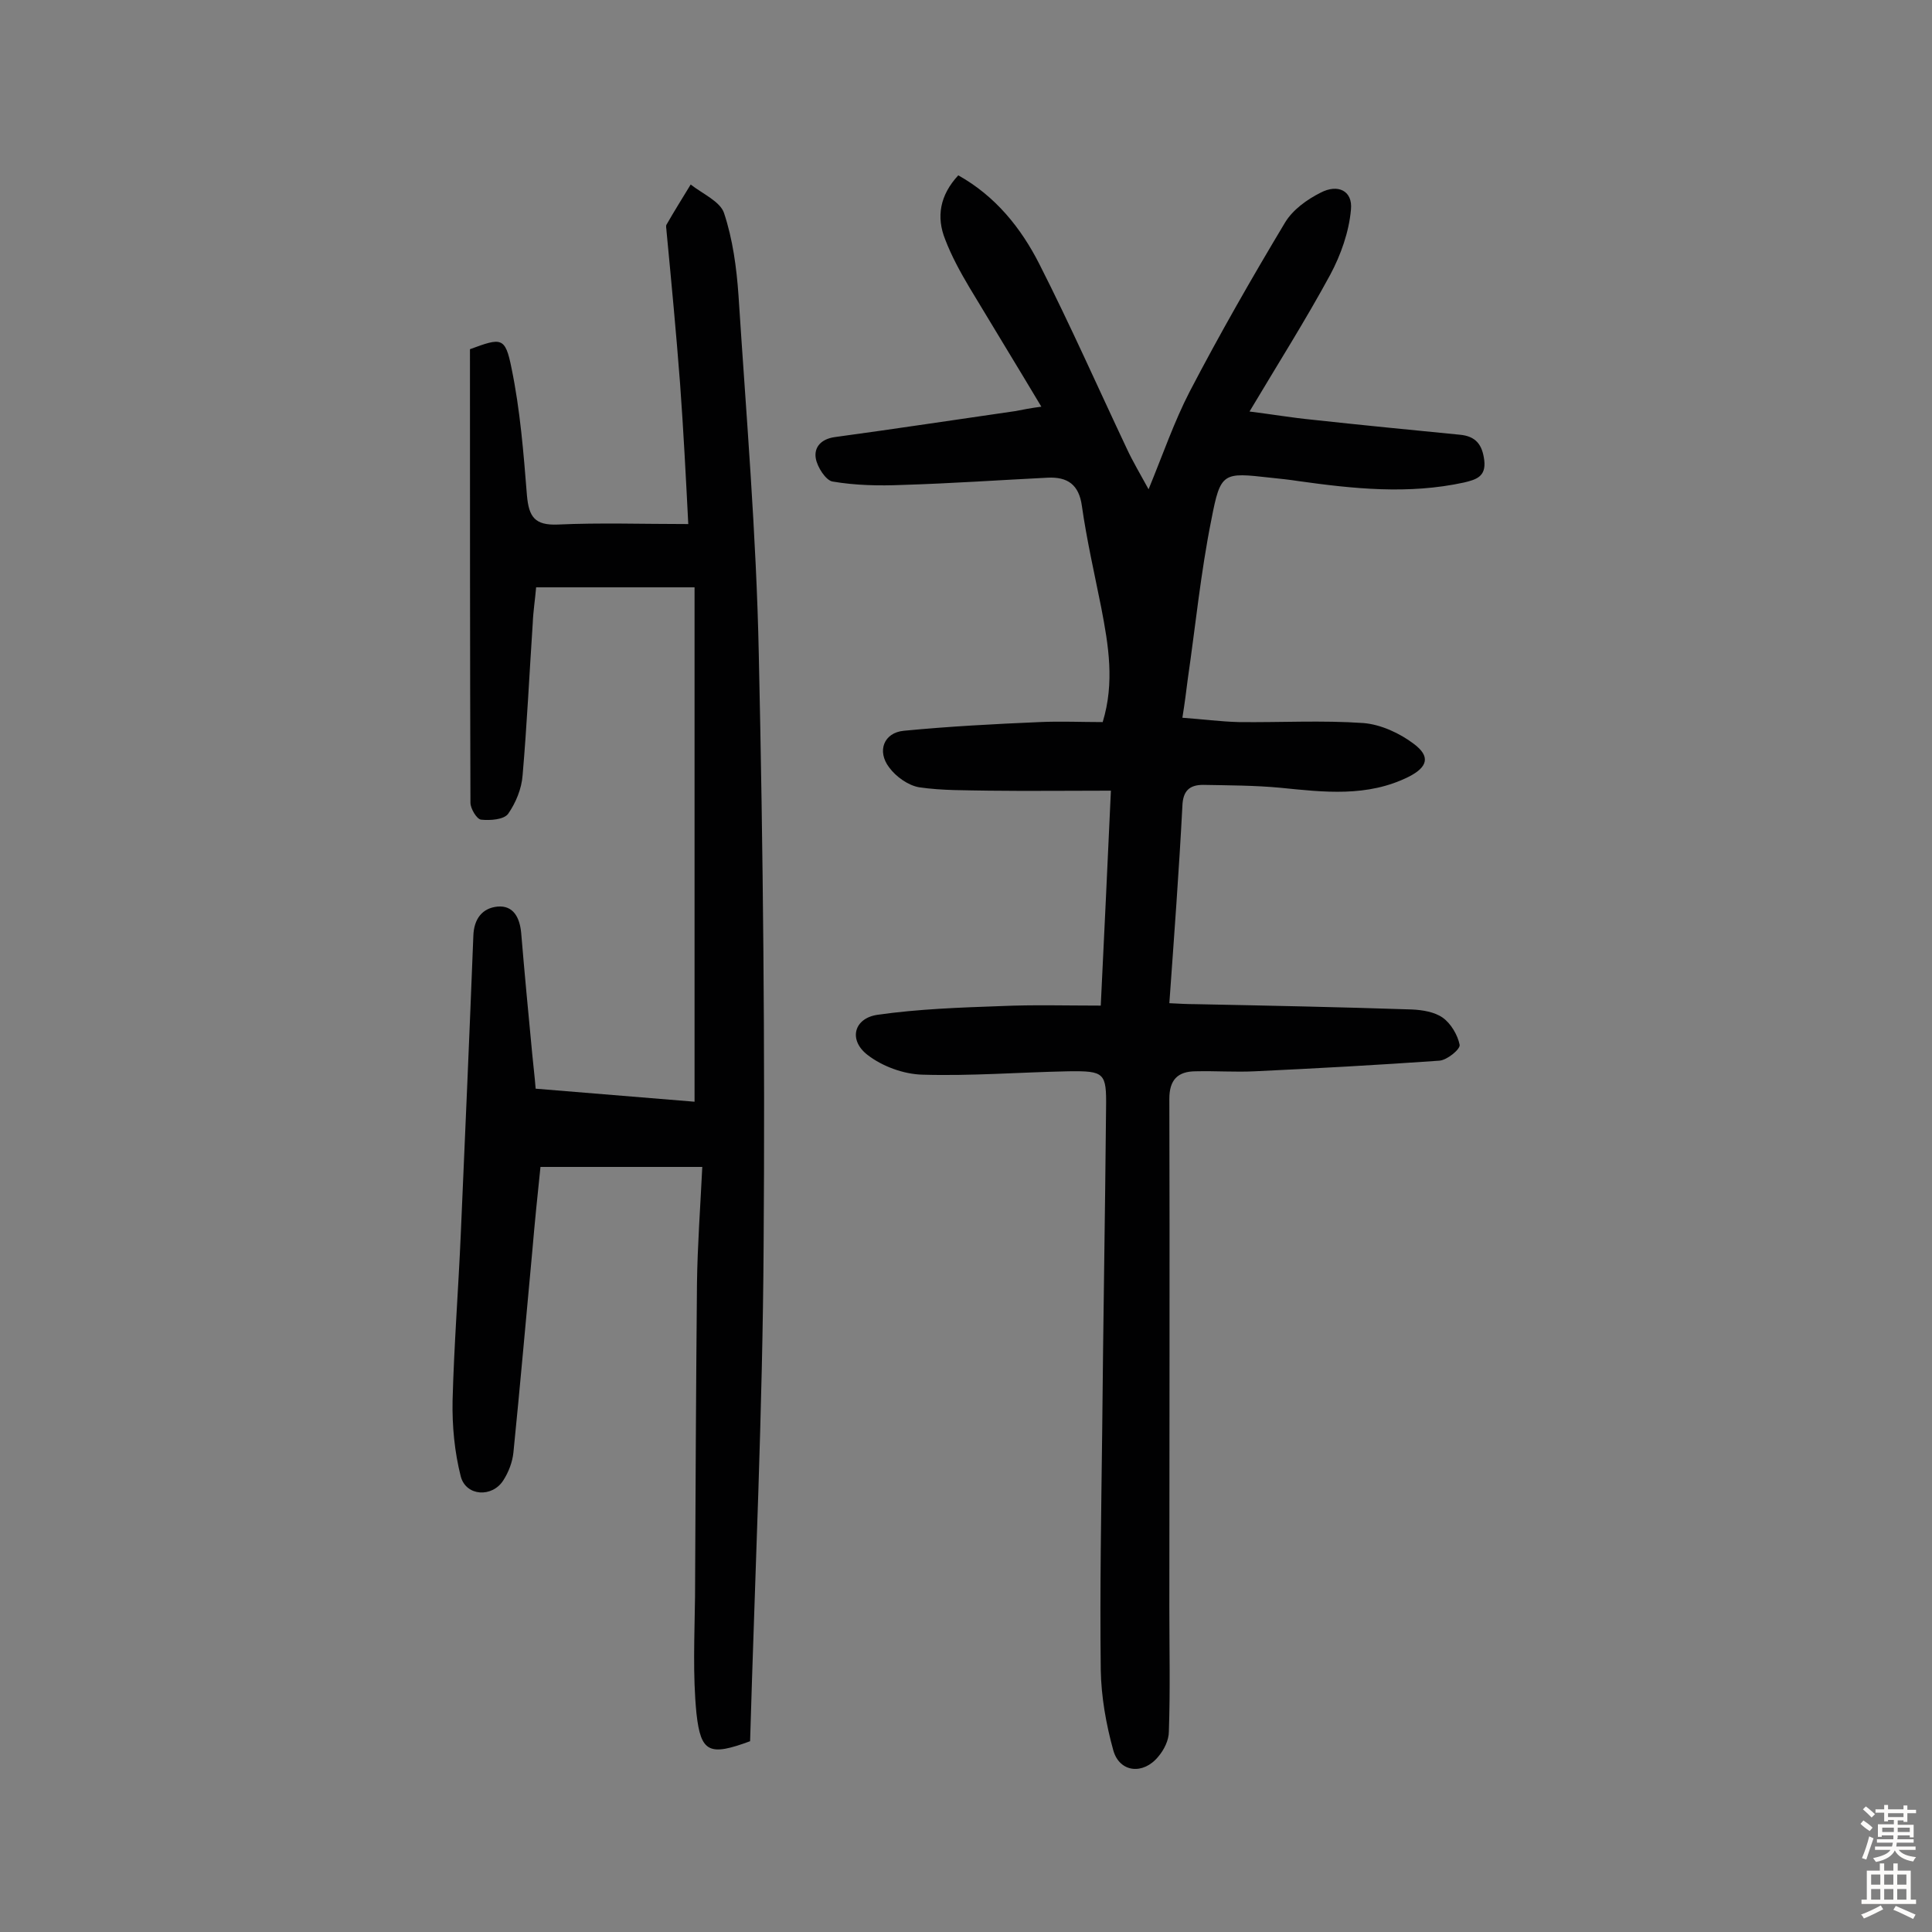 <svg enable-background="new 0 0 400 400" viewBox="0 0 400 400" xmlns="http://www.w3.org/2000/svg"><rect x="0" y="0" width="400" height="400" fill="#808080" stroke="none"/><path d="m215.6 84.2c-5.2-8.7-10.1-16.7-14.9-24.7-1.9-3.2-3.7-6.5-5-9.9-1.9-4.7-1.1-9.2 2.7-13.3 7.7 4.3 13 10.9 16.8 18.4 6.4 12.6 12.1 25.5 18.1 38.2 1.2 2.6 2.7 5.1 4.5 8.4 3-7.3 5.3-14 8.5-20.2 6.2-11.9 12.9-23.6 19.8-35.1 1.6-2.6 4.5-4.7 7.3-6.1 3.6-1.9 6.7-.4 6.3 3.5-.4 4.6-2.1 9.4-4.3 13.5-5.1 9.4-10.8 18.4-16.7 28.3 4.8.6 8.9 1.3 13 1.7 10.1 1.1 20.3 2.1 30.5 3.1 3.4.3 4.7 2.1 5.1 5.3.4 3.4-1.7 4-4.2 4.6-11.5 2.5-22.9 1.3-34.3-.3-1.9-.3-3.9-.5-5.8-.7-9.8-1.1-10.3-1.2-12.2 8.7-2.2 10.9-3.3 22.1-4.9 33.1-.3 2.4-.6 4.8-1.1 7.9 4.1.3 7.9.8 11.7.9 8.6.1 17.2-.4 25.8.2 3.6.3 7.5 2.1 10.4 4.3 3.5 2.6 2.9 4.8-1 6.8-8.6 4.3-17.6 3.2-26.6 2.3-5.3-.5-10.7-.5-16-.6-2.8 0-4.2 1.2-4.3 4.4-.7 13.4-1.7 26.8-2.7 40.8 2 .1 3.7.2 5.4.2 14.9.3 29.9.6 44.8 1.1 2.2.1 4.7.5 6.4 1.7s3.1 3.6 3.5 5.6c.2.9-2.6 3.2-4.2 3.3-12.7.9-25.5 1.6-38.2 2.2-4.1.2-8.1-.1-12.2 0-3.8 0-5.5 1.8-5.5 5.7.1 35.1 0 70.2 0 105.3 0 8.6.2 17.1-.1 25.7 0 1.8-1 3.8-2.2 5.2-3.1 3.8-8 3.3-9.3-1.3-1.5-5.4-2.5-11.1-2.6-16.6-.2-16.6.1-33.1.3-49.7.2-22.2.6-44.5.8-66.7.1-7.3-.3-7.7-7.8-7.6-10.1.2-20.1 1-30.2.7-3.9-.1-8.3-1.7-11.4-4.1-4-3.1-2.8-7.6 2.1-8.3 8.4-1.2 17-1.5 25.5-1.8 6.8-.3 13.5-.1 20.7-.1.7-14.5 1.4-29 2.1-44.5-8.8 0-17 .1-25.2 0-4.8-.1-9.7 0-14.5-.7-2.3-.4-4.8-2.2-6.2-4.1-2.6-3.4-1.1-7.2 3-7.6 9.3-.9 18.7-1.4 28.1-1.8 4.4-.2 8.7 0 13.1 0 2.5-8.2 1.2-15.9-.3-23.7-1.4-7-3-14-4-21-.6-4.5-3-6.1-7.1-5.9-10 .5-20.1 1.2-30.1 1.5-4.8.2-9.7.1-14.4-.7-1.4-.2-3.2-3-3.5-4.8-.4-2.3 1.1-4 3.9-4.4 12.5-1.7 25-3.6 37.5-5.4 1.5-.3 3-.6 5.3-.9z" fill="#010102"/><path d="m155.3 360.5c-8.4 3.1-10.2 2.4-11.1-5.7-.8-8-.4-16.1-.3-24.2.1-21.6.2-43.2.4-64.8.1-7.9.7-15.9 1.1-24.2-11.2 0-22 0-33.5 0-.6 5.7-1.2 11.6-1.7 17.5-1.3 13.9-2.5 27.7-3.9 41.6-.2 2-1 4.1-2.1 5.8-2.3 3.6-7.7 3.3-8.8-.8-1.3-5.1-1.8-10.5-1.7-15.7.3-11.5 1.2-23 1.7-34.5.9-20.6 1.8-41.2 2.6-61.7.1-3.6 1.9-5.8 5-6.1 3.3-.3 4.6 2.3 4.9 5.4.7 8.4 1.5 16.8 2.3 25.2.2 2.2.5 4.5.7 7.1 11 .9 21.8 1.8 32.9 2.7 0-35.6 0-70.9 0-106.5-10.8 0-21.5 0-32.8 0-.2 2.4-.6 4.9-.7 7.4-.7 10.5-1.2 21.1-2.1 31.5-.2 2.8-1.4 5.7-3 8-.9 1.2-3.7 1.4-5.6 1.2-.9-.1-2.2-2.3-2.2-3.5-.1-31.3-.1-62.7-.1-93.9 6.5-2.4 7.3-2.6 8.6 3.9 1.8 8.7 2.5 17.6 3.2 26.4.4 4.4 1.6 6.2 6.4 6 8.7-.4 17.5-.1 27-.1-.5-9.8-1-19.5-1.7-29.1-.8-10.5-1.8-21-2.8-31.5 0-.5-.2-1.1 0-1.4 1.6-2.8 3.3-5.5 5-8.3 2.4 1.9 6.1 3.5 6.9 5.9 1.8 5.4 2.6 11.3 3 17.1 1.6 24.8 3.7 49.5 4.2 74.3.9 40.7 1.3 81.5 1 122.3-.2 34.1-1.8 68.3-2.8 102.7z" fill="#010102"/><g fill="#fcfbfa"><path d="m385.2 377.6.6-.7c.6.4 1.3.9 1.9 1.5l-.6.7c-.8-.5-1.4-1-1.9-1.5zm.3 7.1c.6-1.4 1.1-2.9 1.5-4.5.3.1.6.3.9.4-.5 1.4-1 2.9-1.5 4.4zm.2-10.1.6-.6c.7.5 1.3 1.1 1.9 1.6l-.7.7c-.6-.6-1.2-1.2-1.8-1.7zm8.4-.8h.8v.9h1.8v.7h-1.8v1.8h-.8v-.3h-1.2v.9h3.3v2.6h-.8v-.4h-2.5c0 .3 0 .6-.1.8h3.4v.7h-3.5c0 .3-.1.6-.1.8h4v.7h-3.5c.7.9 1.9 1.3 3.6 1.5-.2.2-.4.5-.6.9-1.9-.3-3.2-1.1-3.8-2.3-.5 1.1-1.8 2-3.9 2.4-.2-.3-.4-.5-.6-.8 1.9-.4 3.1-.9 3.6-1.7h-3.2v-.7h3.5c.1-.2.1-.5.2-.8h-3.3v-.7h3.4c0-.2 0-.5 0-.8h-2.4v.3h-.8v-2.6h3.3v-.9h-1.2v.3h-.8v-1.8h-1.8v-.7h1.8v-.9h.8v.9h3.2zm-4.4 5.5h2.4c0-.3 0-.6 0-.9h-2.4zm1.2-3.1h3.2v-.8h-3.2zm4.4 2.2h-2.4v.9h2.5v-.9z"/><path d="m389.2 385.8h.9v1.5h1.9v-1.5h.9v1.5h2.7v6h1.1v.9h-11.3v-.9h1.1v-6h2.7zm.2 8.7.5.8c-1.2.6-2.5 1.3-4 1.9-.2-.3-.3-.6-.6-.8 1.6-.6 3-1.3 4.1-1.9zm-2-4.3h1.9v-2.1h-1.9zm0 3.1h1.9v-2.2h-1.9zm2.7-3.1h1.9v-2.1h-1.9zm0 3.1h1.9v-2.2h-1.9zm2.4 1.3c1.4.6 2.7 1.2 4.1 1.8l-.5.9c-1.5-.7-2.8-1.4-4.1-1.9zm2.2-6.5h-1.9v2.1h1.9zm-1.9 5.2h1.9v-2.2h-1.9z"/></g></svg>